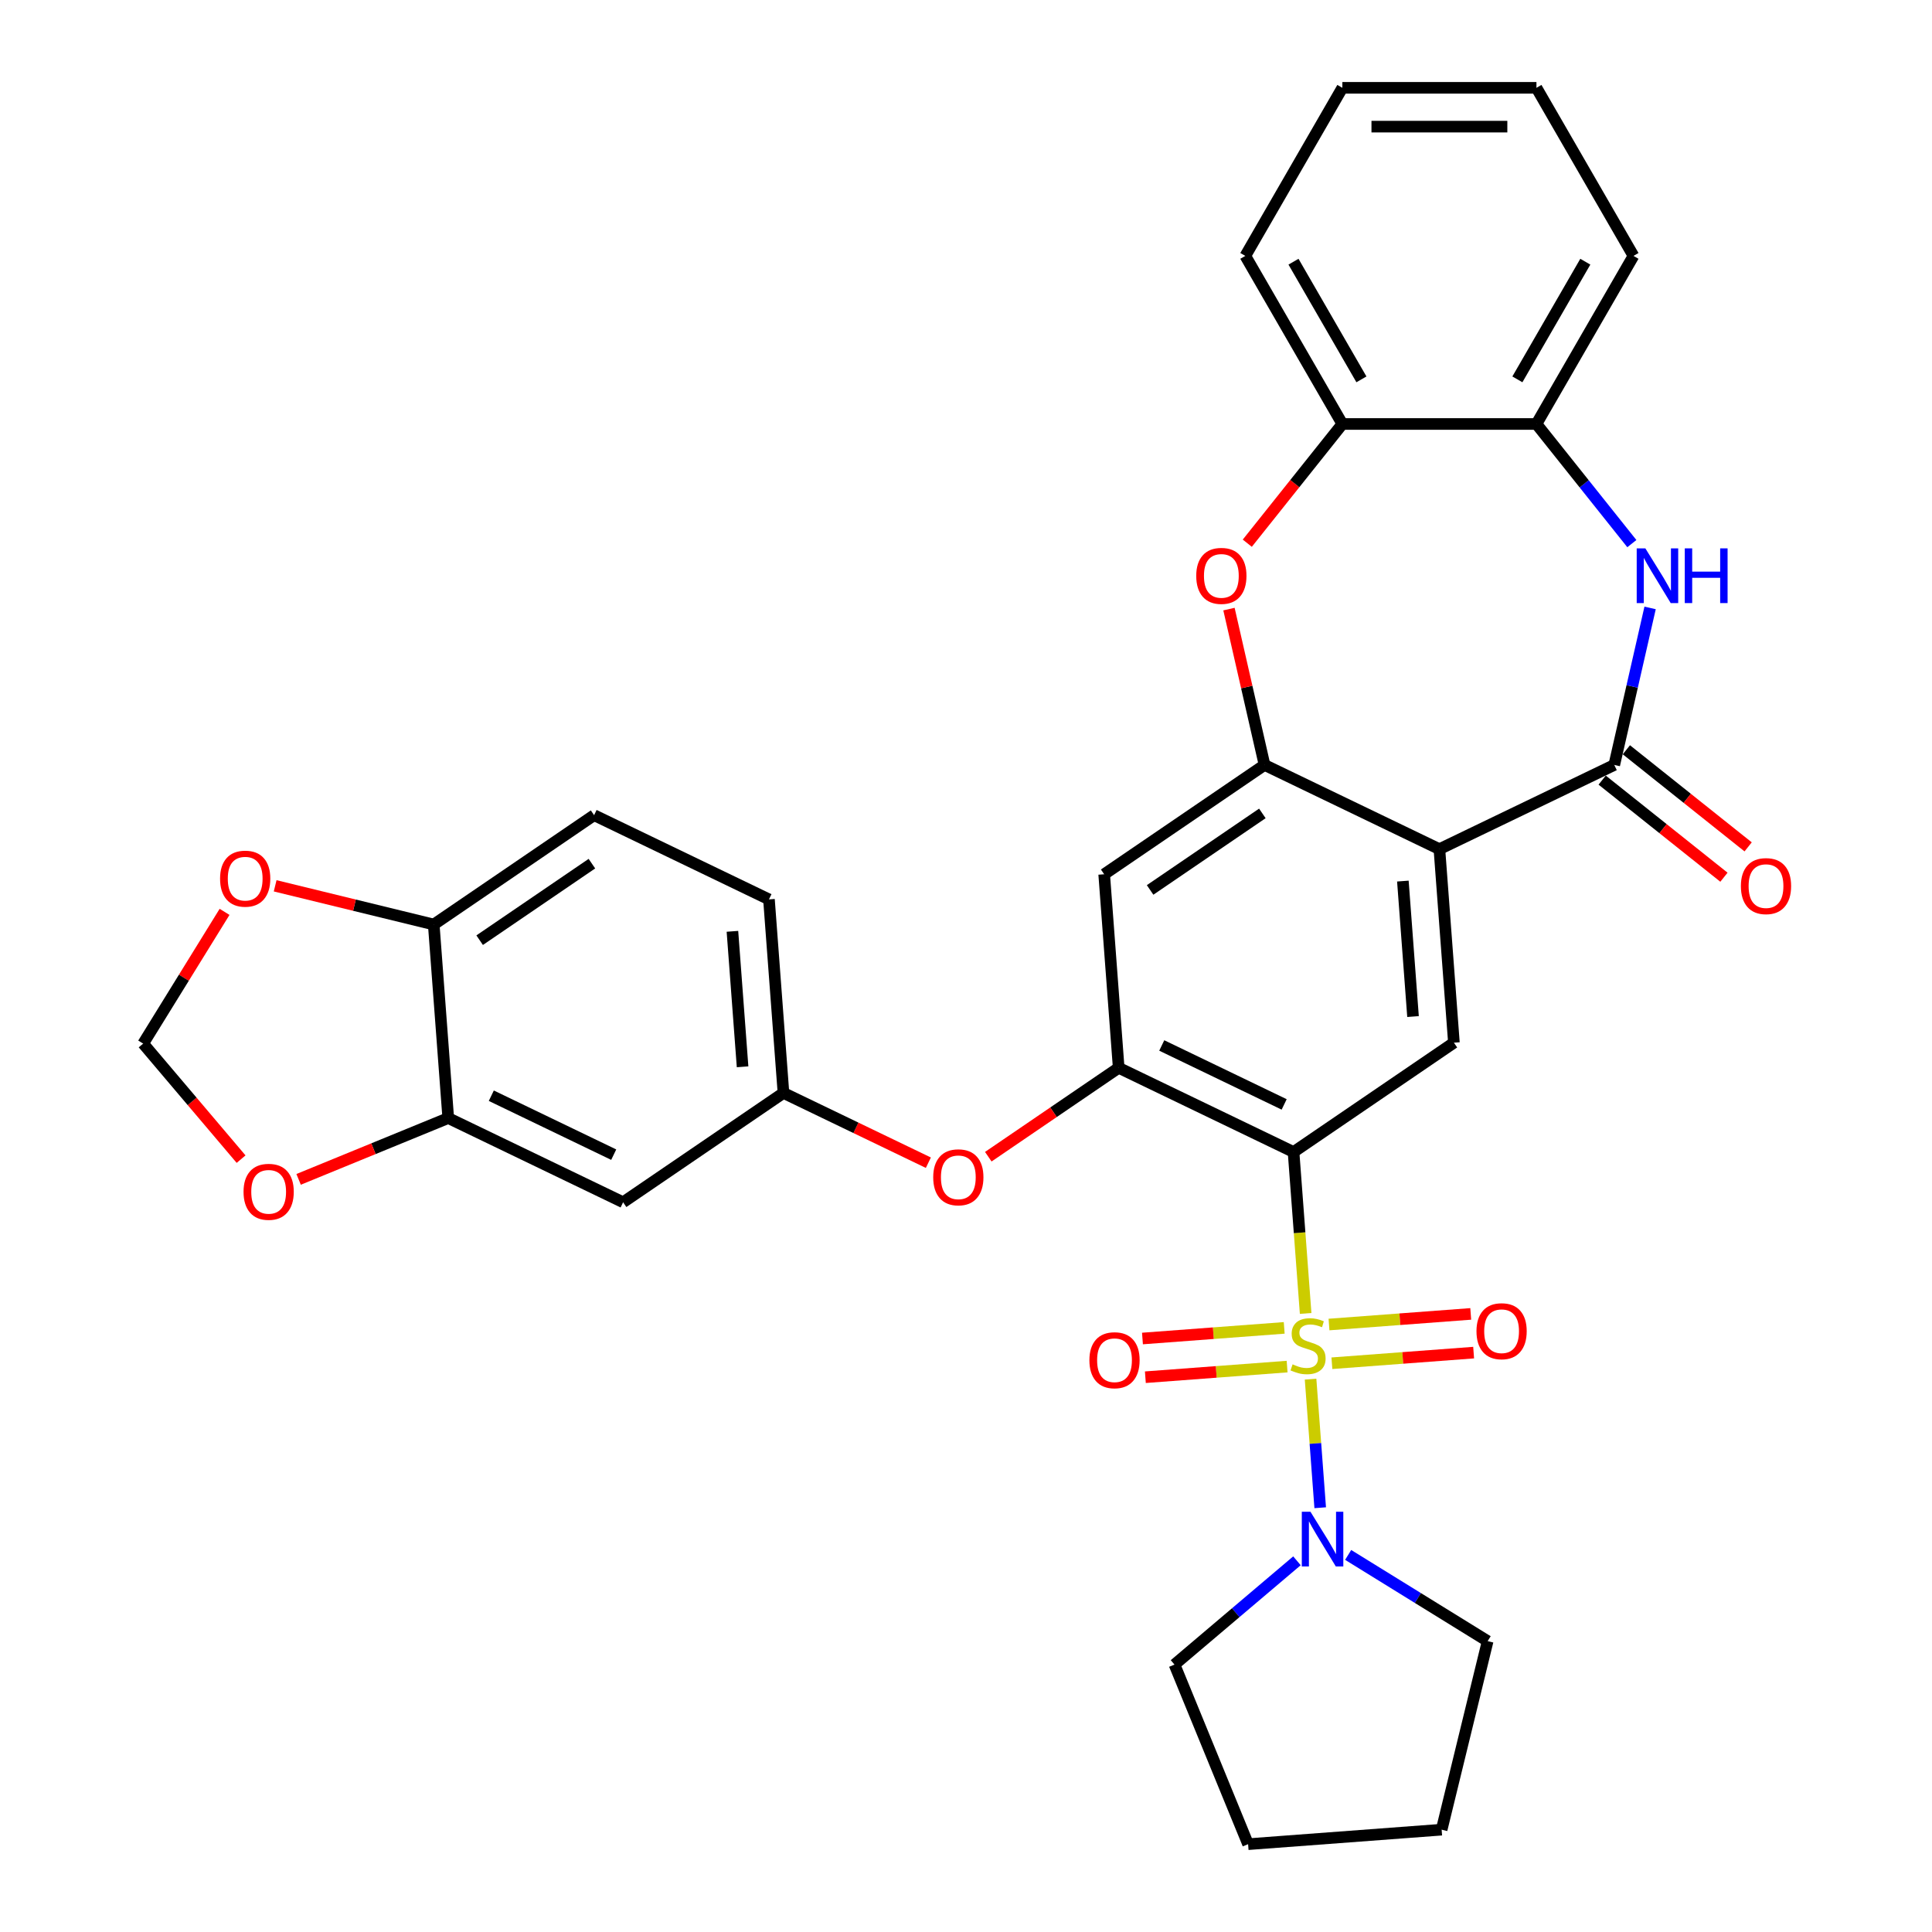 <?xml version='1.0' encoding='iso-8859-1'?>
<svg version='1.1' baseProfile='full'
              xmlns='http://www.w3.org/2000/svg'
                      xmlns:rdkit='http://www.rdkit.org/xml'
                      xmlns:xlink='http://www.w3.org/1999/xlink'
                  xml:space='preserve'
width='1000px' height='1000px' viewBox='0 0 1000 1000'>
<!-- END OF HEADER -->
<rect style='opacity:1.0;fill:#FFFFFF;stroke:none' width='1000' height='1000' x='0' y='0'> </rect>
<path class='bond-0' d='M 675.799,679.829 L 672.669,638.056' style='fill:none;fill-rule:evenodd;stroke:#CCCC00;stroke-width:6px;stroke-linecap:butt;stroke-linejoin:miter;stroke-opacity:1' />
<path class='bond-0' d='M 672.669,638.056 L 669.538,596.284' style='fill:none;fill-rule:evenodd;stroke:#000000;stroke-width:6px;stroke-linecap:butt;stroke-linejoin:miter;stroke-opacity:1' />
<path class='bond-7' d='M 678.349,713.851 L 680.843,747.126' style='fill:none;fill-rule:evenodd;stroke:#CCCC00;stroke-width:6px;stroke-linecap:butt;stroke-linejoin:miter;stroke-opacity:1' />
<path class='bond-7' d='M 680.843,747.126 L 683.336,780.401' style='fill:none;fill-rule:evenodd;stroke:#0000FF;stroke-width:6px;stroke-linecap:butt;stroke-linejoin:miter;stroke-opacity:1' />
<path class='bond-13' d='M 689.388,705.609 L 726.07,702.86' style='fill:none;fill-rule:evenodd;stroke:#CCCC00;stroke-width:6px;stroke-linecap:butt;stroke-linejoin:miter;stroke-opacity:1' />
<path class='bond-13' d='M 726.07,702.86 L 762.752,700.111' style='fill:none;fill-rule:evenodd;stroke:#FF0000;stroke-width:6px;stroke-linecap:butt;stroke-linejoin:miter;stroke-opacity:1' />
<path class='bond-13' d='M 687.886,685.574 L 724.568,682.825' style='fill:none;fill-rule:evenodd;stroke:#CCCC00;stroke-width:6px;stroke-linecap:butt;stroke-linejoin:miter;stroke-opacity:1' />
<path class='bond-13' d='M 724.568,682.825 L 761.25,680.076' style='fill:none;fill-rule:evenodd;stroke:#FF0000;stroke-width:6px;stroke-linecap:butt;stroke-linejoin:miter;stroke-opacity:1' />
<path class='bond-14' d='M 664.703,687.311 L 628.021,690.06' style='fill:none;fill-rule:evenodd;stroke:#CCCC00;stroke-width:6px;stroke-linecap:butt;stroke-linejoin:miter;stroke-opacity:1' />
<path class='bond-14' d='M 628.021,690.06 L 591.339,692.809' style='fill:none;fill-rule:evenodd;stroke:#FF0000;stroke-width:6px;stroke-linecap:butt;stroke-linejoin:miter;stroke-opacity:1' />
<path class='bond-14' d='M 666.205,707.346 L 629.523,710.095' style='fill:none;fill-rule:evenodd;stroke:#CCCC00;stroke-width:6px;stroke-linecap:butt;stroke-linejoin:miter;stroke-opacity:1' />
<path class='bond-14' d='M 629.523,710.095 L 592.841,712.844' style='fill:none;fill-rule:evenodd;stroke:#FF0000;stroke-width:6px;stroke-linecap:butt;stroke-linejoin:miter;stroke-opacity:1' />
<path class='bond-4' d='M 669.538,596.284 L 579.03,552.697' style='fill:none;fill-rule:evenodd;stroke:#000000;stroke-width:6px;stroke-linecap:butt;stroke-linejoin:miter;stroke-opacity:1' />
<path class='bond-4' d='M 664.679,571.644 L 601.323,541.133' style='fill:none;fill-rule:evenodd;stroke:#000000;stroke-width:6px;stroke-linecap:butt;stroke-linejoin:miter;stroke-opacity:1' />
<path class='bond-6' d='M 669.538,596.284 L 752.54,539.694' style='fill:none;fill-rule:evenodd;stroke:#000000;stroke-width:6px;stroke-linecap:butt;stroke-linejoin:miter;stroke-opacity:1' />
<path class='bond-1' d='M 745.033,439.518 L 752.54,539.694' style='fill:none;fill-rule:evenodd;stroke:#000000;stroke-width:6px;stroke-linecap:butt;stroke-linejoin:miter;stroke-opacity:1' />
<path class='bond-1' d='M 726.124,456.046 L 731.379,526.169' style='fill:none;fill-rule:evenodd;stroke:#000000;stroke-width:6px;stroke-linecap:butt;stroke-linejoin:miter;stroke-opacity:1' />
<path class='bond-2' d='M 745.033,439.518 L 835.542,395.931' style='fill:none;fill-rule:evenodd;stroke:#000000;stroke-width:6px;stroke-linecap:butt;stroke-linejoin:miter;stroke-opacity:1' />
<path class='bond-3' d='M 745.033,439.518 L 654.524,395.931' style='fill:none;fill-rule:evenodd;stroke:#000000;stroke-width:6px;stroke-linecap:butt;stroke-linejoin:miter;stroke-opacity:1' />
<path class='bond-5' d='M 835.542,395.931 L 844.816,355.297' style='fill:none;fill-rule:evenodd;stroke:#000000;stroke-width:6px;stroke-linecap:butt;stroke-linejoin:miter;stroke-opacity:1' />
<path class='bond-5' d='M 844.816,355.297 L 854.091,314.664' style='fill:none;fill-rule:evenodd;stroke:#0000FF;stroke-width:6px;stroke-linecap:butt;stroke-linejoin:miter;stroke-opacity:1' />
<path class='bond-19' d='M 829.278,403.785 L 860.793,428.917' style='fill:none;fill-rule:evenodd;stroke:#000000;stroke-width:6px;stroke-linecap:butt;stroke-linejoin:miter;stroke-opacity:1' />
<path class='bond-19' d='M 860.793,428.917 L 892.308,454.049' style='fill:none;fill-rule:evenodd;stroke:#FF0000;stroke-width:6px;stroke-linecap:butt;stroke-linejoin:miter;stroke-opacity:1' />
<path class='bond-19' d='M 841.805,388.077 L 873.32,413.209' style='fill:none;fill-rule:evenodd;stroke:#000000;stroke-width:6px;stroke-linecap:butt;stroke-linejoin:miter;stroke-opacity:1' />
<path class='bond-19' d='M 873.32,413.209 L 904.834,438.341' style='fill:none;fill-rule:evenodd;stroke:#FF0000;stroke-width:6px;stroke-linecap:butt;stroke-linejoin:miter;stroke-opacity:1' />
<path class='bond-8' d='M 654.524,395.931 L 645.318,355.597' style='fill:none;fill-rule:evenodd;stroke:#000000;stroke-width:6px;stroke-linecap:butt;stroke-linejoin:miter;stroke-opacity:1' />
<path class='bond-8' d='M 645.318,355.597 L 636.112,315.264' style='fill:none;fill-rule:evenodd;stroke:#FF0000;stroke-width:6px;stroke-linecap:butt;stroke-linejoin:miter;stroke-opacity:1' />
<path class='bond-34' d='M 654.524,395.931 L 571.522,452.52' style='fill:none;fill-rule:evenodd;stroke:#000000;stroke-width:6px;stroke-linecap:butt;stroke-linejoin:miter;stroke-opacity:1' />
<path class='bond-34' d='M 653.392,421.02 L 595.291,460.632' style='fill:none;fill-rule:evenodd;stroke:#000000;stroke-width:6px;stroke-linecap:butt;stroke-linejoin:miter;stroke-opacity:1' />
<path class='bond-9' d='M 579.03,552.697 L 571.522,452.52' style='fill:none;fill-rule:evenodd;stroke:#000000;stroke-width:6px;stroke-linecap:butt;stroke-linejoin:miter;stroke-opacity:1' />
<path class='bond-15' d='M 579.03,552.697 L 545.284,575.704' style='fill:none;fill-rule:evenodd;stroke:#000000;stroke-width:6px;stroke-linecap:butt;stroke-linejoin:miter;stroke-opacity:1' />
<path class='bond-15' d='M 545.284,575.704 L 511.539,598.711' style='fill:none;fill-rule:evenodd;stroke:#FF0000;stroke-width:6px;stroke-linecap:butt;stroke-linejoin:miter;stroke-opacity:1' />
<path class='bond-10' d='M 844.644,281.376 L 819.953,250.414' style='fill:none;fill-rule:evenodd;stroke:#0000FF;stroke-width:6px;stroke-linecap:butt;stroke-linejoin:miter;stroke-opacity:1' />
<path class='bond-10' d='M 819.953,250.414 L 795.262,219.452' style='fill:none;fill-rule:evenodd;stroke:#000000;stroke-width:6px;stroke-linecap:butt;stroke-linejoin:miter;stroke-opacity:1' />
<path class='bond-25' d='M 697.804,804.825 L 733.907,827.135' style='fill:none;fill-rule:evenodd;stroke:#0000FF;stroke-width:6px;stroke-linecap:butt;stroke-linejoin:miter;stroke-opacity:1' />
<path class='bond-25' d='M 733.907,827.135 L 770.01,849.445' style='fill:none;fill-rule:evenodd;stroke:#000000;stroke-width:6px;stroke-linecap:butt;stroke-linejoin:miter;stroke-opacity:1' />
<path class='bond-26' d='M 671.301,807.869 L 639.611,834.73' style='fill:none;fill-rule:evenodd;stroke:#0000FF;stroke-width:6px;stroke-linecap:butt;stroke-linejoin:miter;stroke-opacity:1' />
<path class='bond-26' d='M 639.611,834.73 L 607.921,861.592' style='fill:none;fill-rule:evenodd;stroke:#000000;stroke-width:6px;stroke-linecap:butt;stroke-linejoin:miter;stroke-opacity:1' />
<path class='bond-11' d='M 645.593,281.161 L 670.199,250.306' style='fill:none;fill-rule:evenodd;stroke:#FF0000;stroke-width:6px;stroke-linecap:butt;stroke-linejoin:miter;stroke-opacity:1' />
<path class='bond-11' d='M 670.199,250.306 L 694.804,219.452' style='fill:none;fill-rule:evenodd;stroke:#000000;stroke-width:6px;stroke-linecap:butt;stroke-linejoin:miter;stroke-opacity:1' />
<path class='bond-27' d='M 795.262,219.452 L 845.49,132.453' style='fill:none;fill-rule:evenodd;stroke:#000000;stroke-width:6px;stroke-linecap:butt;stroke-linejoin:miter;stroke-opacity:1' />
<path class='bond-27' d='M 785.396,196.356 L 820.556,135.457' style='fill:none;fill-rule:evenodd;stroke:#000000;stroke-width:6px;stroke-linecap:butt;stroke-linejoin:miter;stroke-opacity:1' />
<path class='bond-35' d='M 795.262,219.452 L 694.804,219.452' style='fill:none;fill-rule:evenodd;stroke:#000000;stroke-width:6px;stroke-linecap:butt;stroke-linejoin:miter;stroke-opacity:1' />
<path class='bond-28' d='M 694.804,219.452 L 644.576,132.453' style='fill:none;fill-rule:evenodd;stroke:#000000;stroke-width:6px;stroke-linecap:butt;stroke-linejoin:miter;stroke-opacity:1' />
<path class='bond-28' d='M 704.67,196.356 L 669.51,135.457' style='fill:none;fill-rule:evenodd;stroke:#000000;stroke-width:6px;stroke-linecap:butt;stroke-linejoin:miter;stroke-opacity:1' />
<path class='bond-12' d='M 232.009,578.702 L 322.517,622.289' style='fill:none;fill-rule:evenodd;stroke:#000000;stroke-width:6px;stroke-linecap:butt;stroke-linejoin:miter;stroke-opacity:1' />
<path class='bond-12' d='M 254.302,567.139 L 317.658,597.649' style='fill:none;fill-rule:evenodd;stroke:#000000;stroke-width:6px;stroke-linecap:butt;stroke-linejoin:miter;stroke-opacity:1' />
<path class='bond-18' d='M 232.009,578.702 L 193.287,594.572' style='fill:none;fill-rule:evenodd;stroke:#000000;stroke-width:6px;stroke-linecap:butt;stroke-linejoin:miter;stroke-opacity:1' />
<path class='bond-18' d='M 193.287,594.572 L 154.566,610.441' style='fill:none;fill-rule:evenodd;stroke:#FF0000;stroke-width:6px;stroke-linecap:butt;stroke-linejoin:miter;stroke-opacity:1' />
<path class='bond-36' d='M 232.009,578.702 L 224.501,478.526' style='fill:none;fill-rule:evenodd;stroke:#000000;stroke-width:6px;stroke-linecap:butt;stroke-linejoin:miter;stroke-opacity:1' />
<path class='bond-20' d='M 480.516,601.816 L 443.018,583.758' style='fill:none;fill-rule:evenodd;stroke:#FF0000;stroke-width:6px;stroke-linecap:butt;stroke-linejoin:miter;stroke-opacity:1' />
<path class='bond-20' d='M 443.018,583.758 L 405.519,565.7' style='fill:none;fill-rule:evenodd;stroke:#000000;stroke-width:6px;stroke-linecap:butt;stroke-linejoin:miter;stroke-opacity:1' />
<path class='bond-16' d='M 322.517,622.289 L 405.519,565.7' style='fill:none;fill-rule:evenodd;stroke:#000000;stroke-width:6px;stroke-linecap:butt;stroke-linejoin:miter;stroke-opacity:1' />
<path class='bond-17' d='M 224.501,478.526 L 307.503,421.936' style='fill:none;fill-rule:evenodd;stroke:#000000;stroke-width:6px;stroke-linecap:butt;stroke-linejoin:miter;stroke-opacity:1' />
<path class='bond-17' d='M 248.269,486.638 L 306.371,447.025' style='fill:none;fill-rule:evenodd;stroke:#000000;stroke-width:6px;stroke-linecap:butt;stroke-linejoin:miter;stroke-opacity:1' />
<path class='bond-21' d='M 224.501,478.526 L 183.46,468.511' style='fill:none;fill-rule:evenodd;stroke:#000000;stroke-width:6px;stroke-linecap:butt;stroke-linejoin:miter;stroke-opacity:1' />
<path class='bond-21' d='M 183.46,468.511 L 142.42,458.495' style='fill:none;fill-rule:evenodd;stroke:#FF0000;stroke-width:6px;stroke-linecap:butt;stroke-linejoin:miter;stroke-opacity:1' />
<path class='bond-22' d='M 124.788,599.967 L 99.444,570.067' style='fill:none;fill-rule:evenodd;stroke:#FF0000;stroke-width:6px;stroke-linecap:butt;stroke-linejoin:miter;stroke-opacity:1' />
<path class='bond-22' d='M 99.444,570.067 L 74.099,540.167' style='fill:none;fill-rule:evenodd;stroke:#000000;stroke-width:6px;stroke-linecap:butt;stroke-linejoin:miter;stroke-opacity:1' />
<path class='bond-24' d='M 405.519,565.7 L 398.012,465.523' style='fill:none;fill-rule:evenodd;stroke:#000000;stroke-width:6px;stroke-linecap:butt;stroke-linejoin:miter;stroke-opacity:1' />
<path class='bond-24' d='M 384.358,552.175 L 379.103,482.051' style='fill:none;fill-rule:evenodd;stroke:#000000;stroke-width:6px;stroke-linecap:butt;stroke-linejoin:miter;stroke-opacity:1' />
<path class='bond-38' d='M 116.235,471.981 L 95.167,506.074' style='fill:none;fill-rule:evenodd;stroke:#FF0000;stroke-width:6px;stroke-linecap:butt;stroke-linejoin:miter;stroke-opacity:1' />
<path class='bond-38' d='M 95.167,506.074 L 74.099,540.167' style='fill:none;fill-rule:evenodd;stroke:#000000;stroke-width:6px;stroke-linecap:butt;stroke-linejoin:miter;stroke-opacity:1' />
<path class='bond-23' d='M 307.503,421.936 L 398.012,465.523' style='fill:none;fill-rule:evenodd;stroke:#000000;stroke-width:6px;stroke-linecap:butt;stroke-linejoin:miter;stroke-opacity:1' />
<path class='bond-30' d='M 770.01,849.445 L 746.193,947.038' style='fill:none;fill-rule:evenodd;stroke:#000000;stroke-width:6px;stroke-linecap:butt;stroke-linejoin:miter;stroke-opacity:1' />
<path class='bond-29' d='M 607.921,861.592 L 646.017,954.545' style='fill:none;fill-rule:evenodd;stroke:#000000;stroke-width:6px;stroke-linecap:butt;stroke-linejoin:miter;stroke-opacity:1' />
<path class='bond-31' d='M 845.49,132.453 L 795.262,45.455' style='fill:none;fill-rule:evenodd;stroke:#000000;stroke-width:6px;stroke-linecap:butt;stroke-linejoin:miter;stroke-opacity:1' />
<path class='bond-32' d='M 644.576,132.453 L 694.804,45.455' style='fill:none;fill-rule:evenodd;stroke:#000000;stroke-width:6px;stroke-linecap:butt;stroke-linejoin:miter;stroke-opacity:1' />
<path class='bond-33' d='M 646.017,954.545 L 746.193,947.038' style='fill:none;fill-rule:evenodd;stroke:#000000;stroke-width:6px;stroke-linecap:butt;stroke-linejoin:miter;stroke-opacity:1' />
<path class='bond-37' d='M 795.262,45.455 L 694.804,45.455' style='fill:none;fill-rule:evenodd;stroke:#000000;stroke-width:6px;stroke-linecap:butt;stroke-linejoin:miter;stroke-opacity:1' />
<path class='bond-37' d='M 780.193,65.546 L 709.873,65.546' style='fill:none;fill-rule:evenodd;stroke:#000000;stroke-width:6px;stroke-linecap:butt;stroke-linejoin:miter;stroke-opacity:1' />
<path  class='atom-0' d='M 669.046 706.18
Q 669.366 706.3, 670.686 706.86
Q 672.006 707.42, 673.446 707.78
Q 674.926 708.1, 676.366 708.1
Q 679.046 708.1, 680.606 706.82
Q 682.166 705.5, 682.166 703.22
Q 682.166 701.66, 681.366 700.7
Q 680.606 699.74, 679.406 699.22
Q 678.206 698.7, 676.206 698.1
Q 673.686 697.34, 672.166 696.62
Q 670.686 695.9, 669.606 694.38
Q 668.566 692.86, 668.566 690.3
Q 668.566 686.74, 670.966 684.54
Q 673.406 682.34, 678.206 682.34
Q 681.486 682.34, 685.206 683.9
L 684.286 686.98
Q 680.886 685.58, 678.326 685.58
Q 675.566 685.58, 674.046 686.74
Q 672.526 687.86, 672.566 689.82
Q 672.566 691.34, 673.326 692.26
Q 674.126 693.18, 675.246 693.7
Q 676.406 694.22, 678.326 694.82
Q 680.886 695.62, 682.406 696.42
Q 683.926 697.22, 685.006 698.86
Q 686.126 700.46, 686.126 703.22
Q 686.126 707.14, 683.486 709.26
Q 680.886 711.34, 676.526 711.34
Q 674.006 711.34, 672.086 710.78
Q 670.206 710.26, 667.966 709.34
L 669.046 706.18
' fill='#CCCC00'/>
<path  class='atom-6' d='M 851.636 283.832
L 860.916 298.832
Q 861.836 300.312, 863.316 302.992
Q 864.796 305.672, 864.876 305.832
L 864.876 283.832
L 868.636 283.832
L 868.636 312.152
L 864.756 312.152
L 854.796 295.752
Q 853.636 293.832, 852.396 291.632
Q 851.196 289.432, 850.836 288.752
L 850.836 312.152
L 847.156 312.152
L 847.156 283.832
L 851.636 283.832
' fill='#0000FF'/>
<path  class='atom-6' d='M 872.036 283.832
L 875.876 283.832
L 875.876 295.872
L 890.356 295.872
L 890.356 283.832
L 894.196 283.832
L 894.196 312.152
L 890.356 312.152
L 890.356 299.072
L 875.876 299.072
L 875.876 312.152
L 872.036 312.152
L 872.036 283.832
' fill='#0000FF'/>
<path  class='atom-8' d='M 678.293 782.476
L 687.573 797.476
Q 688.493 798.956, 689.973 801.636
Q 691.453 804.316, 691.533 804.476
L 691.533 782.476
L 695.293 782.476
L 695.293 810.796
L 691.413 810.796
L 681.453 794.396
Q 680.293 792.476, 679.053 790.276
Q 677.853 788.076, 677.493 787.396
L 677.493 810.796
L 673.813 810.796
L 673.813 782.476
L 678.293 782.476
' fill='#0000FF'/>
<path  class='atom-9' d='M 619.17 298.072
Q 619.17 291.272, 622.53 287.472
Q 625.89 283.672, 632.17 283.672
Q 638.45 283.672, 641.81 287.472
Q 645.17 291.272, 645.17 298.072
Q 645.17 304.952, 641.77 308.872
Q 638.37 312.752, 632.17 312.752
Q 625.93 312.752, 622.53 308.872
Q 619.17 304.992, 619.17 298.072
M 632.17 309.552
Q 636.49 309.552, 638.81 306.672
Q 641.17 303.752, 641.17 298.072
Q 641.17 292.512, 638.81 289.712
Q 636.49 286.872, 632.17 286.872
Q 627.85 286.872, 625.49 289.672
Q 623.17 292.472, 623.17 298.072
Q 623.17 303.792, 625.49 306.672
Q 627.85 309.552, 632.17 309.552
' fill='#FF0000'/>
<path  class='atom-14' d='M 764.222 689.033
Q 764.222 682.233, 767.582 678.433
Q 770.942 674.633, 777.222 674.633
Q 783.502 674.633, 786.862 678.433
Q 790.222 682.233, 790.222 689.033
Q 790.222 695.913, 786.822 699.833
Q 783.422 703.713, 777.222 703.713
Q 770.982 703.713, 767.582 699.833
Q 764.222 695.953, 764.222 689.033
M 777.222 700.513
Q 781.542 700.513, 783.862 697.633
Q 786.222 694.713, 786.222 689.033
Q 786.222 683.473, 783.862 680.673
Q 781.542 677.833, 777.222 677.833
Q 772.902 677.833, 770.542 680.633
Q 768.222 683.433, 768.222 689.033
Q 768.222 694.753, 770.542 697.633
Q 772.902 700.513, 777.222 700.513
' fill='#FF0000'/>
<path  class='atom-15' d='M 563.869 704.047
Q 563.869 697.247, 567.229 693.447
Q 570.589 689.647, 576.869 689.647
Q 583.149 689.647, 586.509 693.447
Q 589.869 697.247, 589.869 704.047
Q 589.869 710.927, 586.469 714.847
Q 583.069 718.727, 576.869 718.727
Q 570.629 718.727, 567.229 714.847
Q 563.869 710.967, 563.869 704.047
M 576.869 715.527
Q 581.189 715.527, 583.509 712.647
Q 585.869 709.727, 585.869 704.047
Q 585.869 698.487, 583.509 695.687
Q 581.189 692.847, 576.869 692.847
Q 572.549 692.847, 570.189 695.647
Q 567.869 698.447, 567.869 704.047
Q 567.869 709.767, 570.189 712.647
Q 572.549 715.527, 576.869 715.527
' fill='#FF0000'/>
<path  class='atom-16' d='M 483.028 609.366
Q 483.028 602.566, 486.388 598.766
Q 489.748 594.966, 496.028 594.966
Q 502.308 594.966, 505.668 598.766
Q 509.028 602.566, 509.028 609.366
Q 509.028 616.246, 505.628 620.166
Q 502.228 624.046, 496.028 624.046
Q 489.788 624.046, 486.388 620.166
Q 483.028 616.286, 483.028 609.366
M 496.028 620.846
Q 500.348 620.846, 502.668 617.966
Q 505.028 615.046, 505.028 609.366
Q 505.028 603.806, 502.668 601.006
Q 500.348 598.166, 496.028 598.166
Q 491.708 598.166, 489.348 600.966
Q 487.028 603.766, 487.028 609.366
Q 487.028 615.086, 489.348 617.966
Q 491.708 620.846, 496.028 620.846
' fill='#FF0000'/>
<path  class='atom-19' d='M 126.055 616.878
Q 126.055 610.078, 129.415 606.278
Q 132.775 602.478, 139.055 602.478
Q 145.335 602.478, 148.695 606.278
Q 152.055 610.078, 152.055 616.878
Q 152.055 623.758, 148.655 627.678
Q 145.255 631.558, 139.055 631.558
Q 132.815 631.558, 129.415 627.678
Q 126.055 623.798, 126.055 616.878
M 139.055 628.358
Q 143.375 628.358, 145.695 625.478
Q 148.055 622.558, 148.055 616.878
Q 148.055 611.318, 145.695 608.518
Q 143.375 605.678, 139.055 605.678
Q 134.735 605.678, 132.375 608.478
Q 130.055 611.278, 130.055 616.878
Q 130.055 622.598, 132.375 625.478
Q 134.735 628.358, 139.055 628.358
' fill='#FF0000'/>
<path  class='atom-20' d='M 901.082 458.645
Q 901.082 451.845, 904.442 448.045
Q 907.802 444.245, 914.082 444.245
Q 920.362 444.245, 923.722 448.045
Q 927.082 451.845, 927.082 458.645
Q 927.082 465.525, 923.682 469.445
Q 920.282 473.325, 914.082 473.325
Q 907.842 473.325, 904.442 469.445
Q 901.082 465.565, 901.082 458.645
M 914.082 470.125
Q 918.402 470.125, 920.722 467.245
Q 923.082 464.325, 923.082 458.645
Q 923.082 453.085, 920.722 450.285
Q 918.402 447.445, 914.082 447.445
Q 909.762 447.445, 907.402 450.245
Q 905.082 453.045, 905.082 458.645
Q 905.082 464.365, 907.402 467.245
Q 909.762 470.125, 914.082 470.125
' fill='#FF0000'/>
<path  class='atom-22' d='M 113.908 454.79
Q 113.908 447.99, 117.268 444.19
Q 120.628 440.39, 126.908 440.39
Q 133.188 440.39, 136.548 444.19
Q 139.908 447.99, 139.908 454.79
Q 139.908 461.67, 136.508 465.59
Q 133.108 469.47, 126.908 469.47
Q 120.668 469.47, 117.268 465.59
Q 113.908 461.71, 113.908 454.79
M 126.908 466.27
Q 131.228 466.27, 133.548 463.39
Q 135.908 460.47, 135.908 454.79
Q 135.908 449.23, 133.548 446.43
Q 131.228 443.59, 126.908 443.59
Q 122.588 443.59, 120.228 446.39
Q 117.908 449.19, 117.908 454.79
Q 117.908 460.51, 120.228 463.39
Q 122.588 466.27, 126.908 466.27
' fill='#FF0000'/>
</svg>
